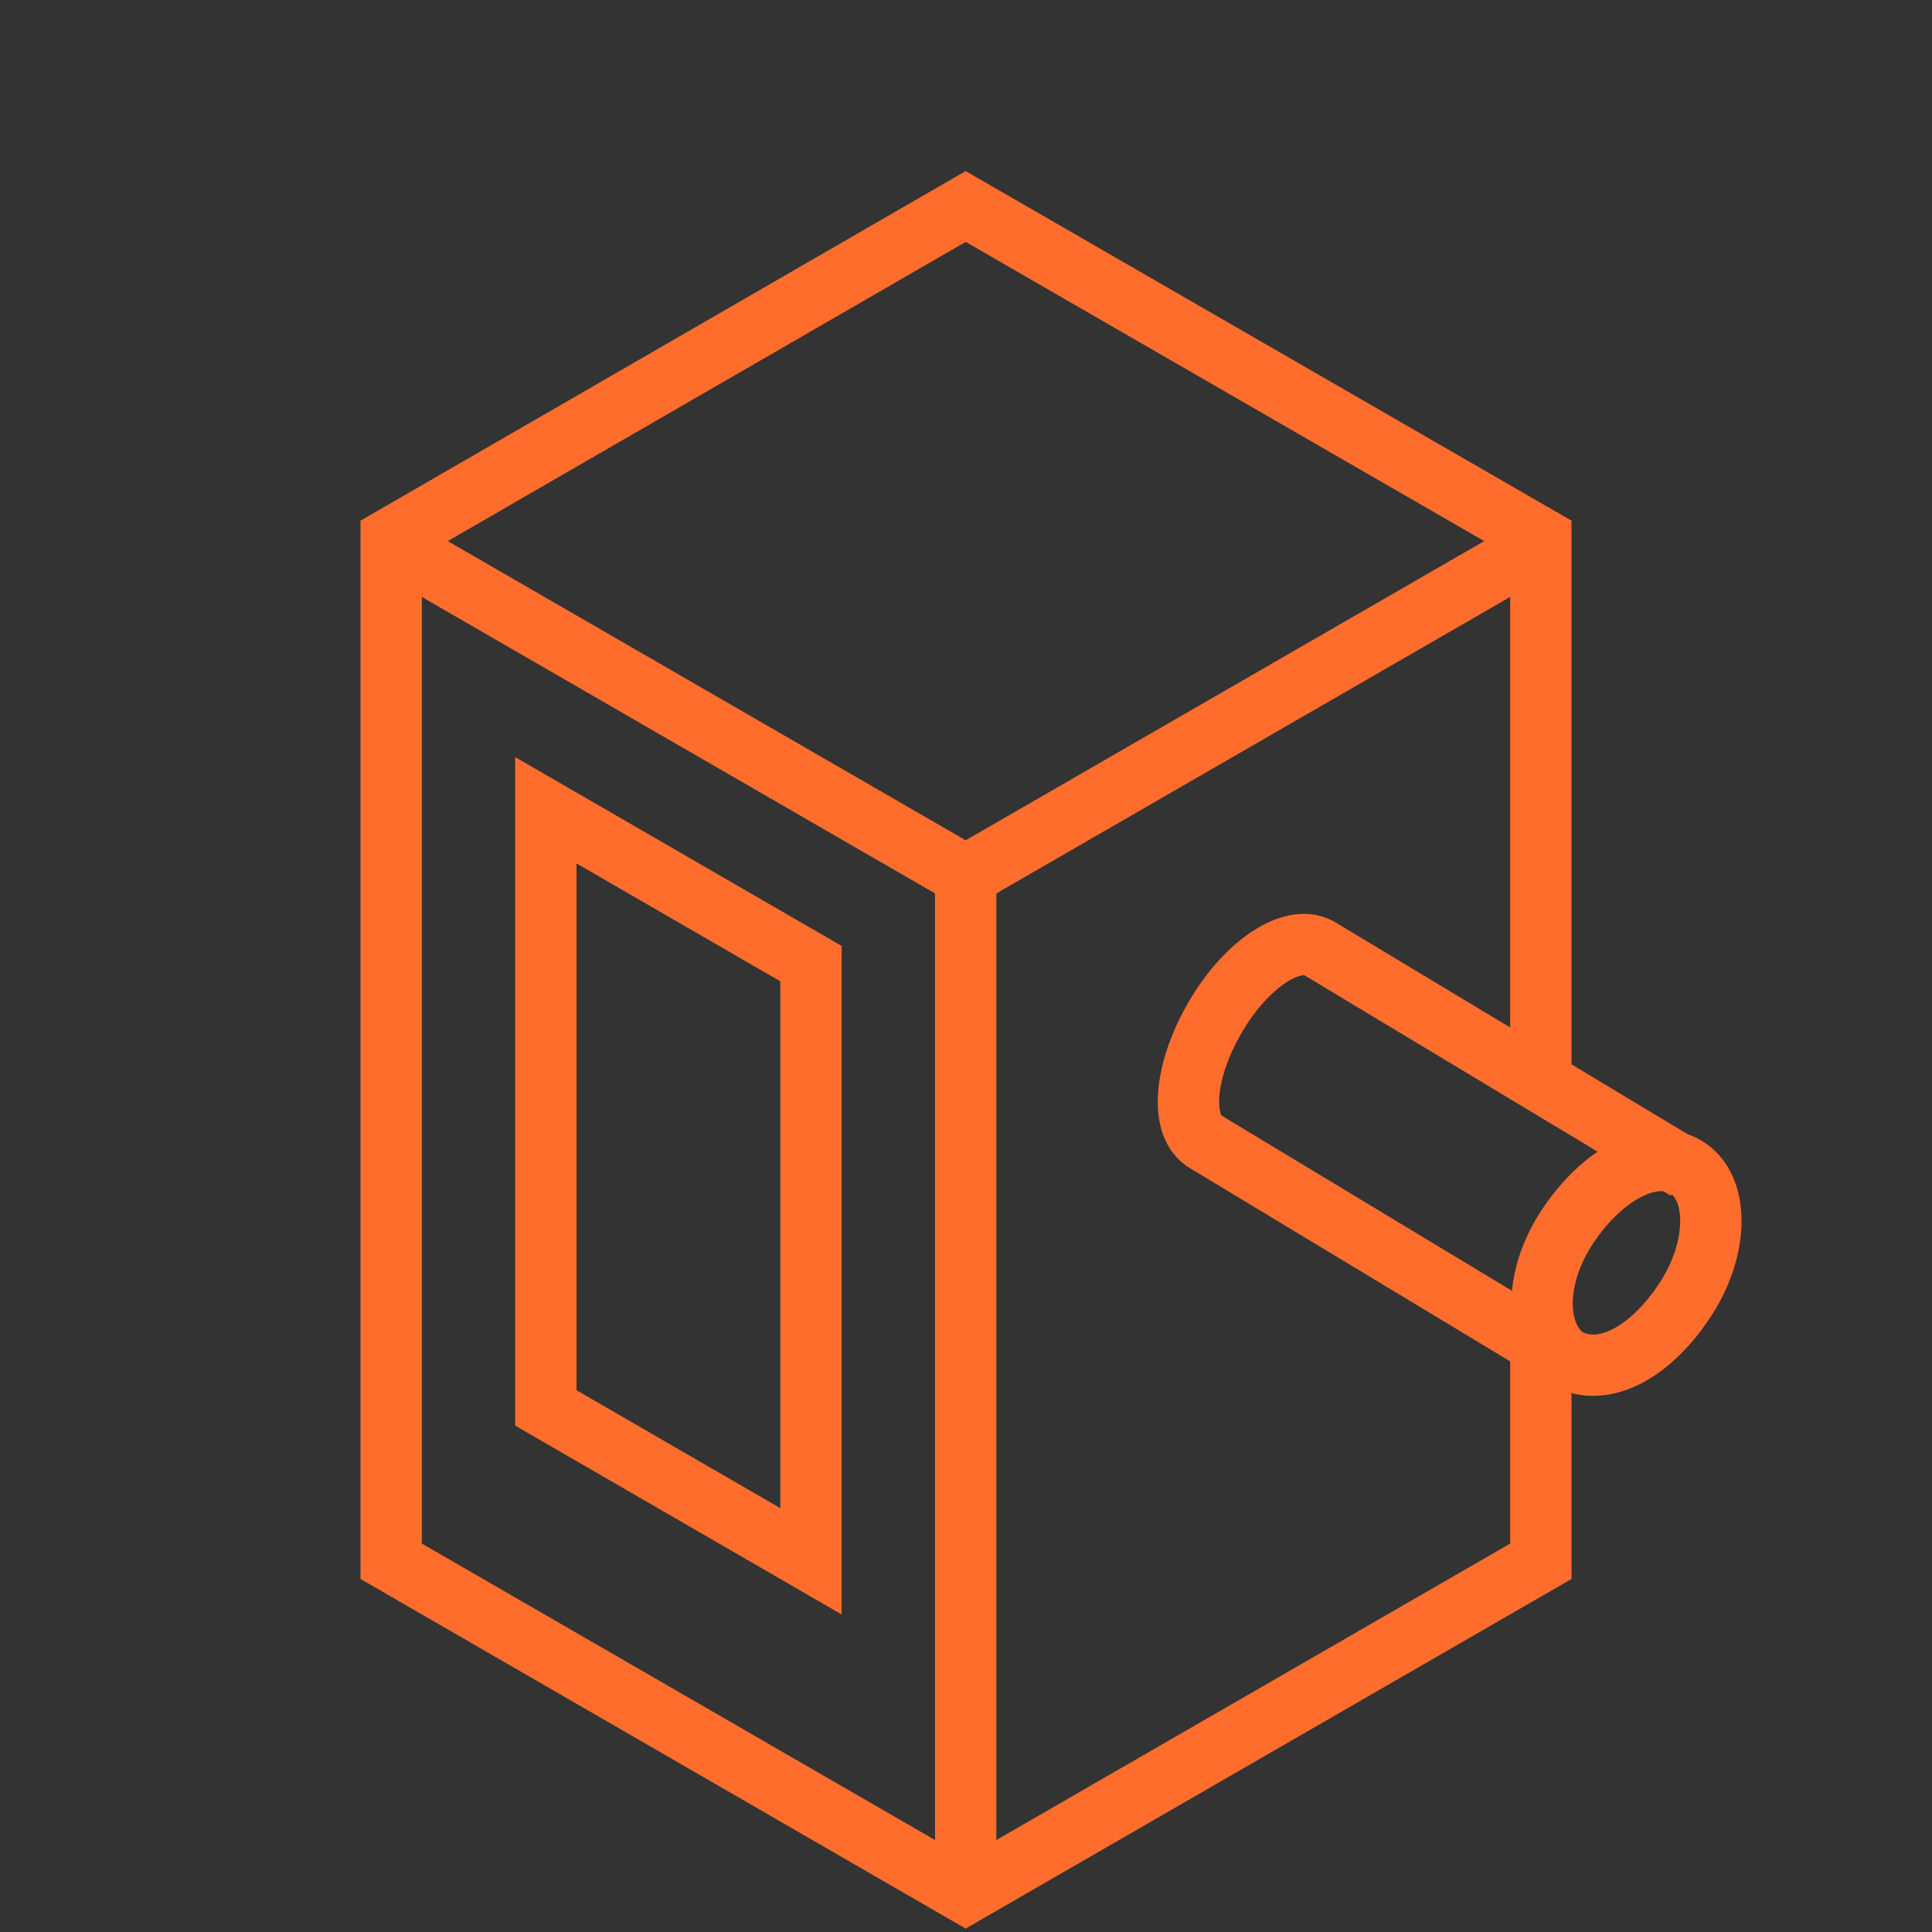 <svg viewBox="0 0 28.35 28.35" xmlns="http://www.w3.org/2000/svg"><rect x="0" y="0" width="28.35" height="28.35" fill="#333333" stroke="none"/><g fill="none" stroke-miterlimit="10"><path d="m-176.16-177.79h994.58v233.99h-994.58z" stroke="#fff" stroke-width="2.69"/><g stroke="#ff6d2d" stroke-width=".9"><path d="m22.61 15.88v-7.98l-8.44-4.87-8.43 4.87v15.01l8.43 4.87 8.44-4.87v-3.24"/><path d="m22.61 7.98-8.44 4.87-8.43-4.87"/><path d="m14.17 12.85v14.93"/><path d="m8.01 11.89v8.77l3.89 2.25v-8.77z"/><path d="m24.75 17.16-5.37-3.23c-.38-.25-1.08.19-1.55 1s-.52 1.61-.13 1.83l5.37 3.24"/><path d="m23 19.94c-.48-.31-.51-1.17 0-1.94s1.24-1.16 1.73-.88.51 1.17 0 1.95-1.2 1.15-1.73.87z"/></g></g></svg>